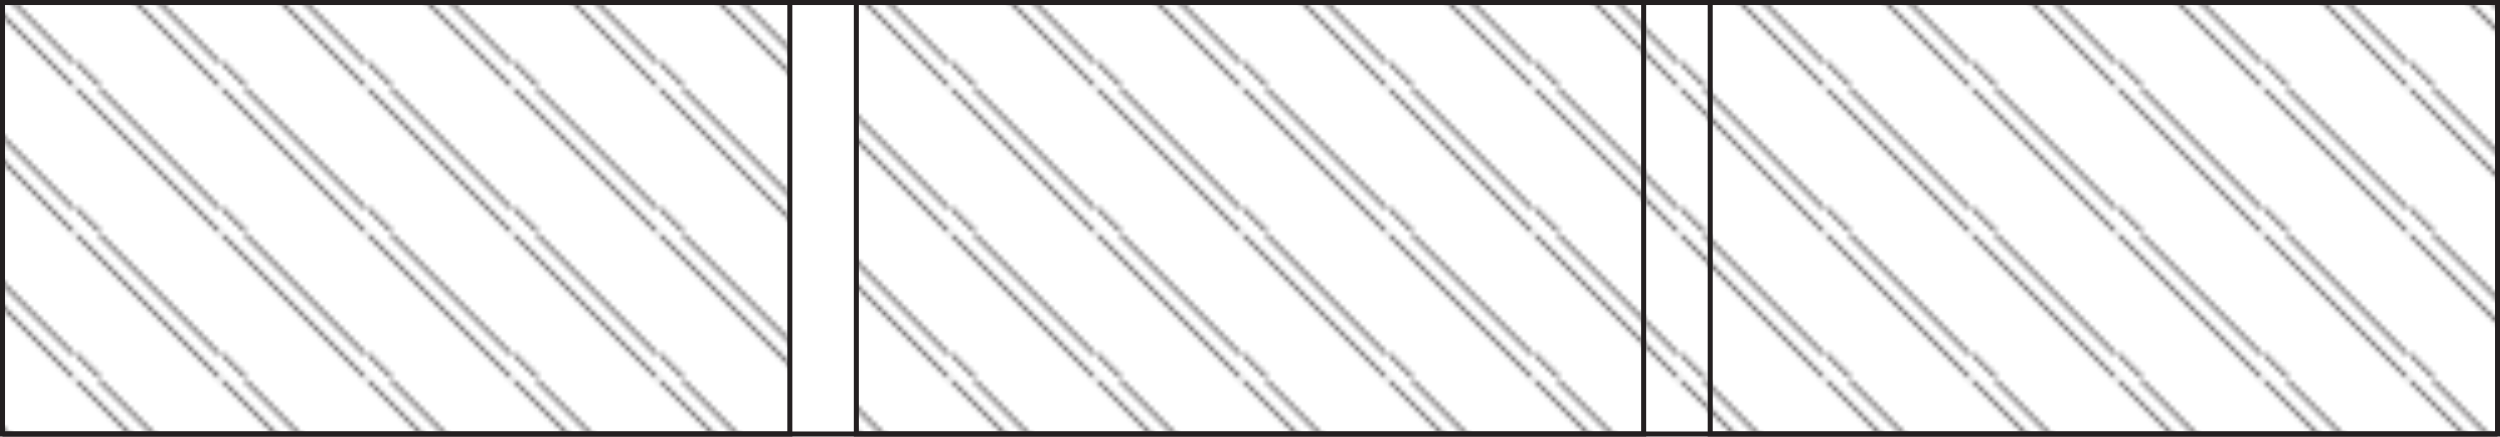 <svg id="_0" data-name="0" xmlns="http://www.w3.org/2000/svg" xmlns:xlink="http://www.w3.org/1999/xlink" viewBox="0 0 497.06 86.79"><defs><style>.cls-1,.cls-4{fill:none;}.cls-2{fill:#231f20;stroke-width:0.5px;}.cls-2,.cls-4{stroke:#231f20;stroke-miterlimit:10;}.cls-3{fill:url(#Masonry_crosshatch);}</style><pattern id="Masonry_crosshatch" data-name="Masonry crosshatch" width="28.35" height="28.35" patternTransform="translate(44.36 -11.17)" patternUnits="userSpaceOnUse" viewBox="0 0 28.35 28.35"><rect class="cls-1" width="28.35" height="28.35"/><line class="cls-2" x1="28.35" y1="28.35" x2="56.69" y2="56.69"/><line class="cls-2" y1="28.35" x2="28.35" y2="56.69"/><line class="cls-2" x1="2.1" y1="25.84" x2="30.45" y2="54.19"/><line class="cls-2" x1="-28.35" y1="28.35" y2="56.69"/><line class="cls-2" x1="-26.24" y1="25.84" x2="2.1" y2="54.19"/><line class="cls-2" x1="28.35" x2="56.69" y2="28.35"/><line class="cls-2" x2="28.35" y2="28.35"/><line class="cls-2" x1="2.1" y1="-2.51" x2="30.45" y2="25.84"/><line class="cls-2" x1="-28.35" y2="28.35"/><line class="cls-2" x1="-26.24" y1="-2.51" x2="2.1" y2="25.84"/><line class="cls-2" x1="28.35" y1="-28.35" x2="56.69"/><line class="cls-2" y1="-28.35" x2="28.35"/><line class="cls-2" x1="-28.35" y1="-28.35"/></pattern></defs><g id="HATCH"><rect class="cls-3" x="0.5" y="0.5" width="156.54" height="85.79"/></g><g id="HATCH-2" data-name="HATCH"><rect class="cls-3" x="170.26" y="0.5" width="156.54" height="85.79"/></g><g id="HATCH-3" data-name="HATCH"><rect class="cls-3" x="340.03" y="0.5" width="156.54" height="85.79"/></g><g id="HATCH-4" data-name="HATCH"><rect class="cls-3" x="326.8" y="0.5" width="13.23" height="85.79"/></g><g id="POLYLINE"><rect class="cls-4" x="0.5" y="0.5" width="156.54" height="85.79"/></g><g id="POLYLINE-2" data-name="POLYLINE"><rect class="cls-4" x="170.26" y="0.5" width="156.54" height="85.79"/></g><g id="POLYLINE-3" data-name="POLYLINE"><rect class="cls-4" x="340.03" y="0.5" width="156.54" height="85.79"/></g><g id="LINE"><line class="cls-4" x1="0.5" y1="86.29" x2="496.56" y2="86.29"/></g><g id="LINE-2" data-name="LINE"><line class="cls-4" x1="496.56" y1="0.5" x2="0.5" y2="0.5"/></g></svg>